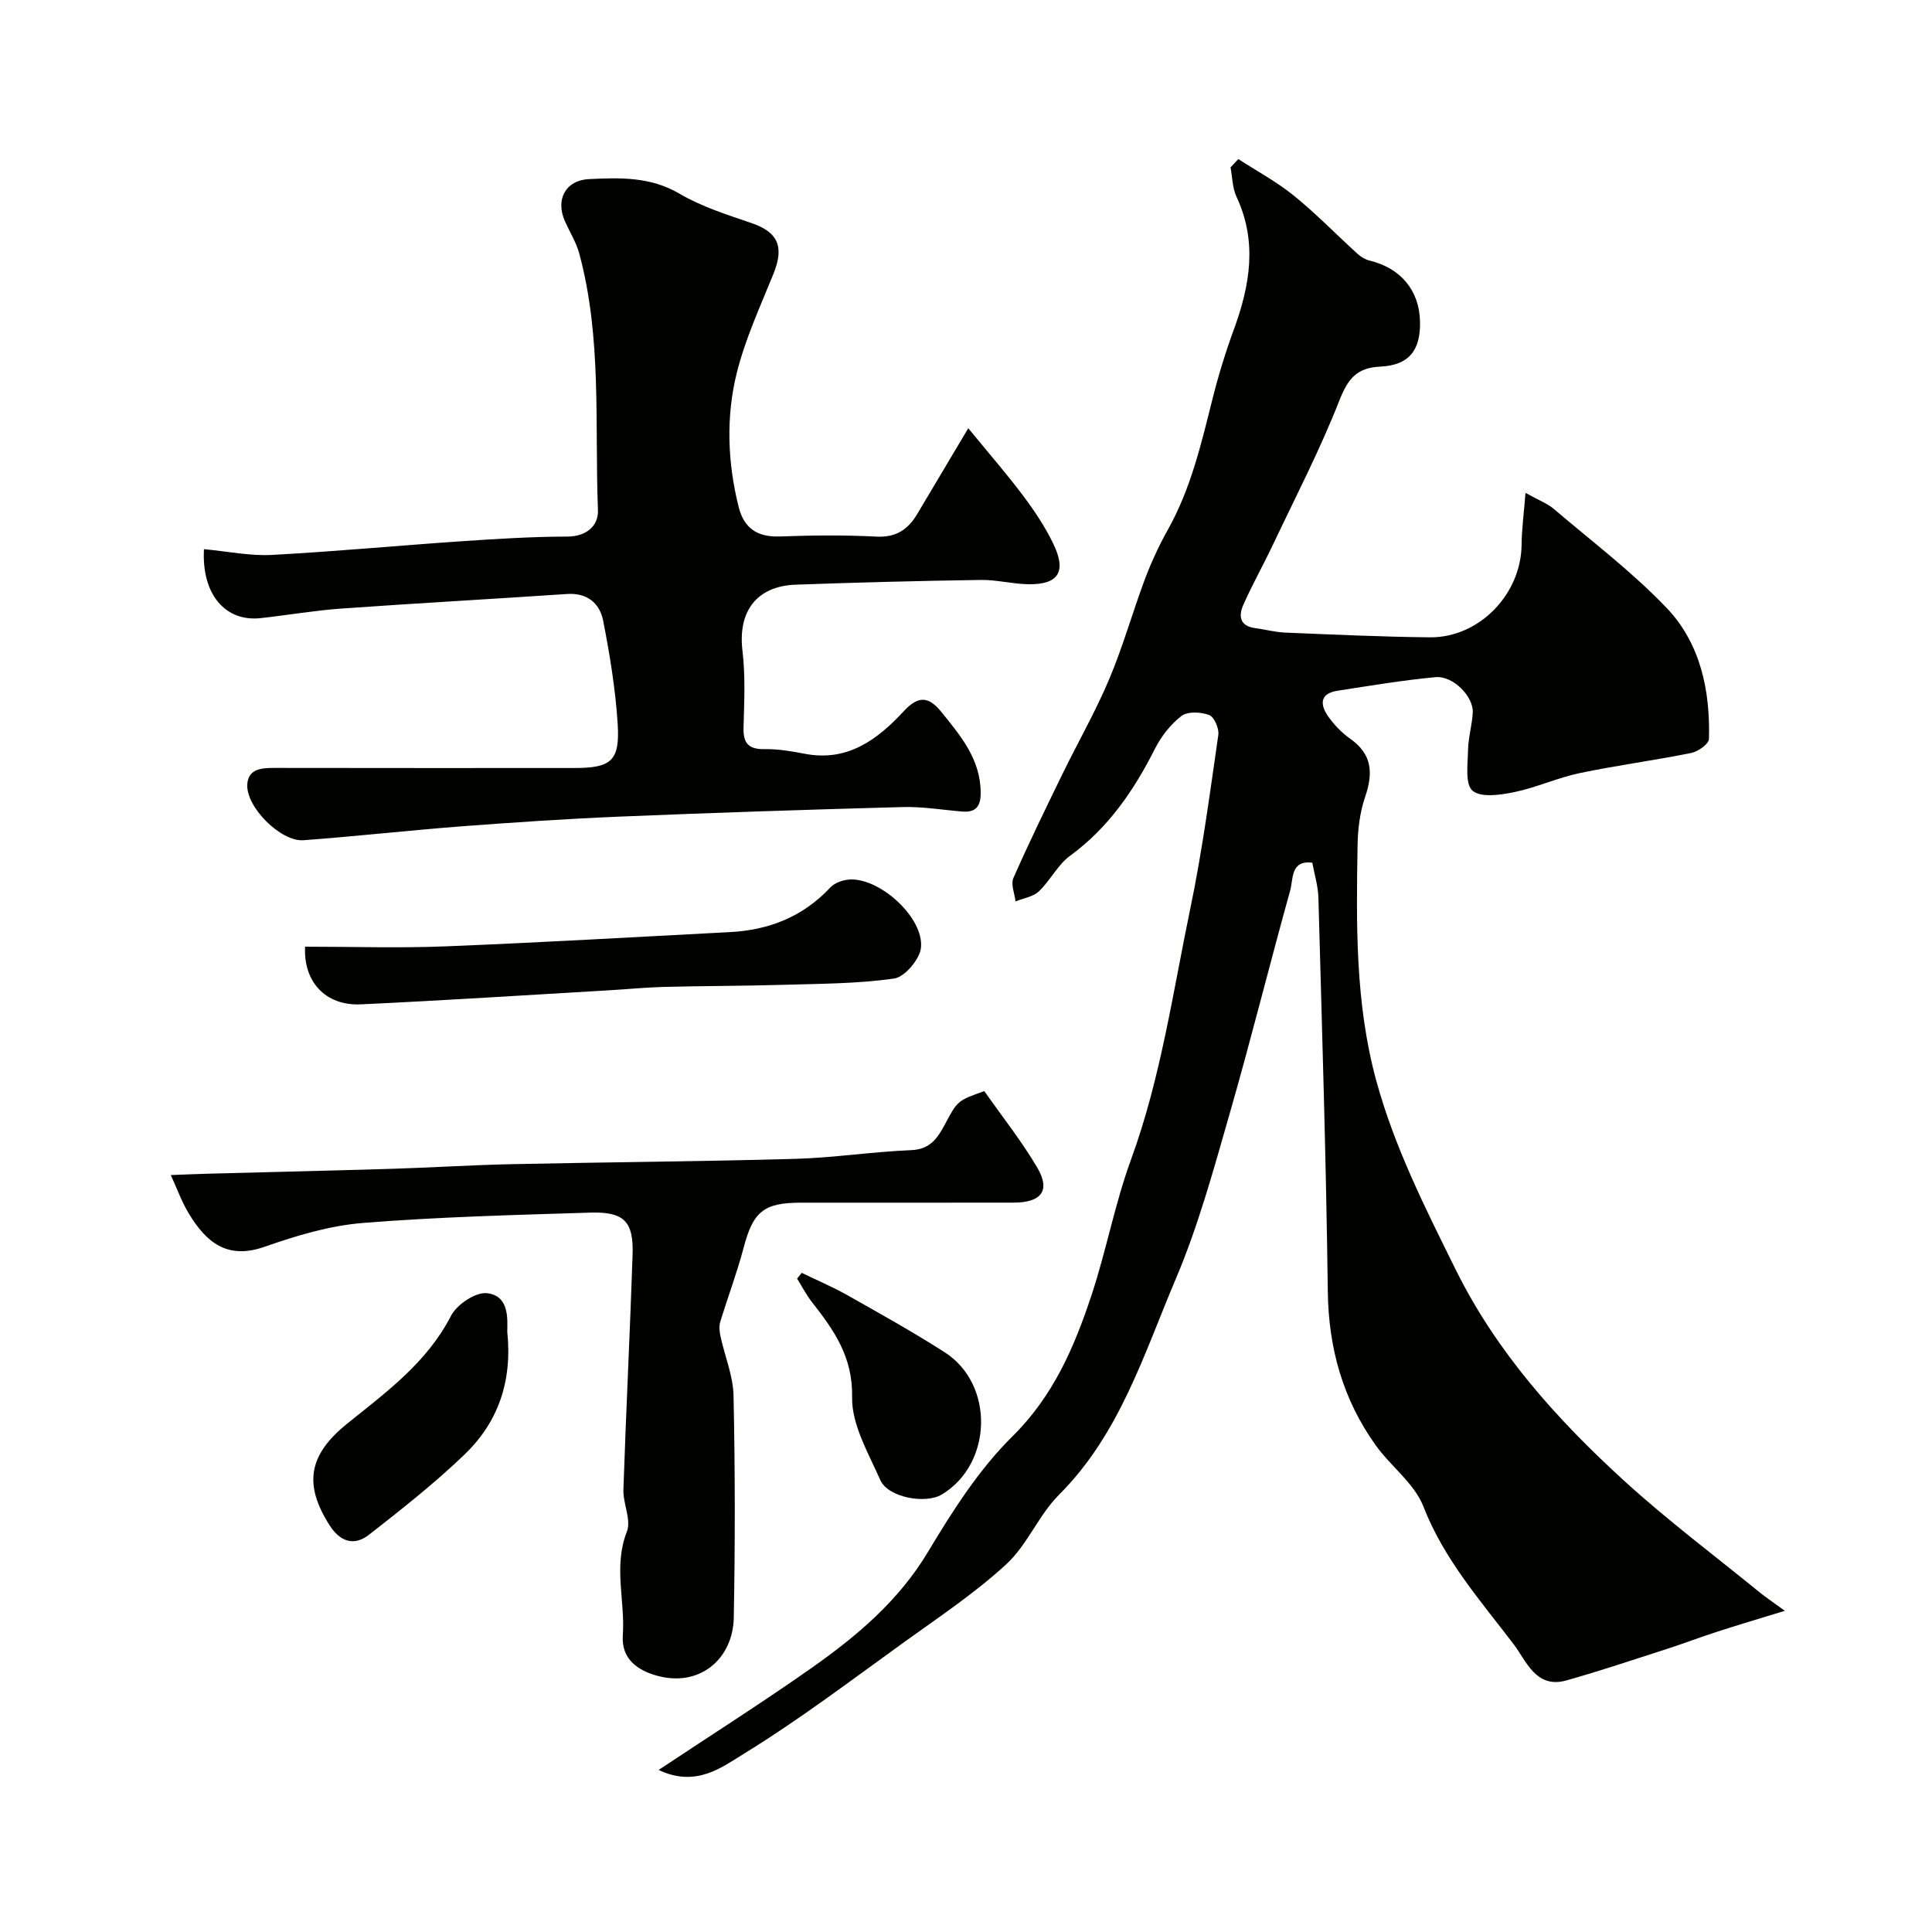<svg enable-background="new 0 0 400 400" viewBox="0 0 400 400" xmlns="http://www.w3.org/2000/svg"><g fill="#010100"><path d="m256.38 32.93c3.85 2.5 7.95 4.7 11.5 7.58 4.62 3.74 8.78 8.04 13.18 12.04.69.63 1.6 1.18 2.49 1.4 6.45 1.55 10.32 6.18 10.45 12.64.12 5.95-2.28 9.02-8.2 9.31-4.9.23-6.72 2.5-8.49 7-4.04 10.28-9.15 20.14-13.89 30.14-1.95 4.11-4.2 8.09-6.03 12.25-.97 2.2-.73 4.32 2.4 4.74 2.09.28 4.16.85 6.26.94 10 .41 20 .88 30 .98 10.22.09 18.87-8.92 18.98-19.16.03-3.26.48-6.53.81-10.75 2.83 1.58 4.55 2.21 5.85 3.32 7.89 6.73 16.24 13.04 23.37 20.51 7 7.33 9.04 17.1 8.76 27.13-.03 1.03-2.24 2.6-3.65 2.89-7.67 1.55-15.45 2.57-23.1 4.17-4.59.96-8.96 2.99-13.55 3.94-2.86.59-6.9 1.19-8.65-.3-1.58-1.33-.98-5.5-.93-8.41.05-2.59.84-5.15.98-7.75.17-3.34-4.07-7.67-7.71-7.34-6.81.63-13.57 1.77-20.34 2.82-3.72.58-3.55 2.96-1.86 5.34 1.23 1.74 2.81 3.37 4.55 4.6 4.54 3.19 4.76 7.1 3.09 11.98-1.09 3.18-1.53 6.71-1.58 10.1-.27 16.33-.5 32.64 3.86 48.66 3.77 13.82 10.17 26.45 16.46 39.17 8.46 17.1 20.96 31 34.84 43.68 8.95 8.17 18.69 15.47 28.1 23.14 1.23 1 2.56 1.88 5.2 3.81-5.63 1.73-9.98 3.02-14.29 4.42-3.39 1.1-6.72 2.38-10.11 3.47-6.93 2.23-13.84 4.56-20.85 6.53-6.28 1.77-8.3-4.08-10.86-7.45-6.87-9.04-14.45-17.59-18.71-28.54-1.87-4.81-6.79-8.35-9.92-12.75-6.75-9.46-9.73-20.03-9.88-31.76-.35-27.2-1.2-54.4-1.95-81.59-.07-2.41-.82-4.81-1.26-7.22-4.54-.55-3.92 3.38-4.58 5.75-4.3 15.47-8.17 31.06-12.61 46.49-3.28 11.4-6.42 22.95-11.04 33.84-6.63 15.62-11.63 32.21-24.21 44.78-4.22 4.22-6.56 10.38-10.92 14.39-6.46 5.95-13.88 10.89-21.04 16.05-10.99 7.91-21.8 16.13-33.31 23.2-4.53 2.78-9.89 7.02-17.63 3.34 11.17-7.42 21.67-14.08 31.82-21.23 9.3-6.56 17.88-13.8 23.94-23.9 5.08-8.47 10.55-17.08 17.51-23.95 8.48-8.38 12.79-18.47 16.34-29.17 3.07-9.25 4.84-18.95 8.18-28.08 6.19-16.94 8.68-34.69 12.32-52.17 2.46-11.82 4.04-23.83 5.77-35.79.19-1.32-.85-3.73-1.89-4.12-1.7-.64-4.44-.79-5.73.19-2.27 1.73-4.21 4.24-5.51 6.81-4.35 8.61-9.61 16.32-17.55 22.13-2.58 1.88-4.11 5.14-6.48 7.38-1.19 1.13-3.19 1.41-4.82 2.08-.19-1.63-1.02-3.54-.45-4.84 3.21-7.29 6.71-14.46 10.2-21.62 3.19-6.53 6.82-12.87 9.64-19.56 2.84-6.72 4.81-13.8 7.37-20.65 1.32-3.5 2.9-6.95 4.73-10.21 4.78-8.49 6.94-17.82 9.28-27.13 1.22-4.87 2.7-9.7 4.43-14.41 3.34-9.14 4.9-18.18.54-27.48-.85-1.82-.84-4.03-1.23-6.07.53-.58 1.07-1.16 1.61-1.73z"/><path d="m42.23 113.7c4.95.46 9.53 1.43 14.04 1.19 13.15-.7 26.27-1.95 39.41-2.84 7.25-.49 14.52-.94 21.79-.96 4.06-.01 6.45-2.33 6.33-5.45-.69-17.74.85-35.67-3.86-53.11-.63-2.33-1.97-4.48-2.97-6.71-2.01-4.47.1-8.51 4.98-8.74 6.38-.3 12.69-.53 18.71 3.01 4.57 2.68 9.79 4.35 14.86 6.07 5.56 1.88 6.91 4.89 4.6 10.57-2.73 6.74-5.82 13.43-7.57 20.44-2.27 9.13-1.93 18.52.37 27.75 1.12 4.49 3.91 6.32 8.57 6.15 6.66-.25 13.34-.31 19.99.03 4.03.21 6.51-1.48 8.4-4.64 3.33-5.57 6.64-11.16 10.59-17.8 4.33 5.29 8.04 9.54 11.41 14.04 2.33 3.11 4.53 6.42 6.21 9.91 2.79 5.79 1.04 8.46-5.24 8.35-3.27-.06-6.54-.94-9.8-.89-12.77.19-25.54.52-38.3.98-8.16.29-12 5.6-11.03 13.67.63 5.26.36 10.64.22 15.97-.08 3.24 1.08 4.46 4.35 4.41 2.76-.04 5.56.42 8.28.95 8.88 1.74 15.1-2.92 20.54-8.8 3.04-3.28 5.16-3.08 7.77.13 4.03 4.98 8.16 9.84 8.16 16.81 0 2.78-1.04 4.06-3.83 3.83-4.1-.34-8.21-1.04-12.3-.93-19.54.53-39.07 1.17-58.6 1.98-10.87.45-21.74 1.18-32.6 2-10.97.84-21.91 2.08-32.88 2.89-4.71.35-11.99-6.94-11.63-11.63.24-3.18 3-3.34 5.64-3.34 20.66.04 41.32.02 61.99.02 7.74 0 9.55-1.45 9.05-9.22-.46-7.13-1.63-14.25-3-21.28-.71-3.61-3.3-5.81-7.48-5.53-15.63 1.05-31.27 1.92-46.9 3.03-5.55.4-11.05 1.37-16.58 1.97-7.23.78-12.21-4.9-11.69-14.28z"/><path d="m203.79 225.9c3.8 5.42 7.79 10.43 10.99 15.89 2.76 4.7.83 7.19-4.92 7.2-14.66.02-29.32.01-43.99.01-7.82 0-9.95 1.86-11.94 9.43-1.36 5.16-3.27 10.17-4.82 15.28-.27.9-.14 2.01.06 2.97.89 4.1 2.61 8.16 2.7 12.27.33 15.32.34 30.66.05 45.98-.16 8.59-7.2 14.65-16.3 11.89-3.47-1.05-7.03-3.25-6.67-8.29.5-7.11-1.99-14.23.84-21.43.95-2.42-.82-5.79-.72-8.7.54-16.2 1.36-32.4 1.9-48.6.23-6.91-1.74-8.95-8.74-8.74-15.7.49-31.43.88-47.08 2.14-6.89.55-13.79 2.62-20.36 4.93-7.77 2.73-12.1-.96-15.66-6.82-1.53-2.51-2.53-5.34-3.77-8.03 2.6-.09 5.2-.21 7.8-.28 12.76-.34 25.53-.63 38.29-1.02 8.13-.25 16.26-.78 24.39-.95 19.59-.42 39.19-.55 58.78-1.1 8.03-.23 16.04-1.48 24.07-1.81 3.92-.16 5.45-2.54 6.95-5.34 2.6-4.88 2.58-4.9 8.15-6.88z"/><path d="m63.17 196c9.97 0 19.55.32 29.11-.07 19.63-.78 39.25-1.93 58.87-2.95 8.1-.42 15.11-3.2 20.77-9.25.96-1.03 2.85-1.64 4.32-1.65 6.28-.05 15.03 8.02 14.44 14.1-.23 2.39-3.34 6.09-5.54 6.41-7.64 1.1-15.45 1.08-23.2 1.31-8.17.24-16.36.22-24.53.43-3.62.09-7.23.46-10.85.67-17.28 1.01-34.55 2.13-51.84 2.94-7.4.35-11.94-4.78-11.55-11.94z"/><path d="m105.02 275.68c1.1 10.46-1.98 18.88-8.87 25.49-6.19 5.94-12.98 11.29-19.75 16.58-3.06 2.39-5.97 1.5-8.17-1.97-5.32-8.36-4.48-14.47 3.64-21.02 8.14-6.57 16.52-12.64 21.51-22.34 1.2-2.33 5.08-4.94 7.43-4.68 4.51.49 4.29 5.02 4.21 7.94z"/><path d="m165.99 263.53c3.13 1.52 6.34 2.88 9.37 4.58 6.8 3.84 13.64 7.65 20.21 11.85 10.36 6.63 9.95 23.1-.56 29.45-3.41 2.06-11.16.61-12.74-2.96-2.46-5.57-5.96-11.49-5.85-17.19.16-8.36-3.77-13.88-8.32-19.68-1.18-1.5-2.05-3.23-3.07-4.86.33-.4.65-.8.96-1.19z"/></g></svg>